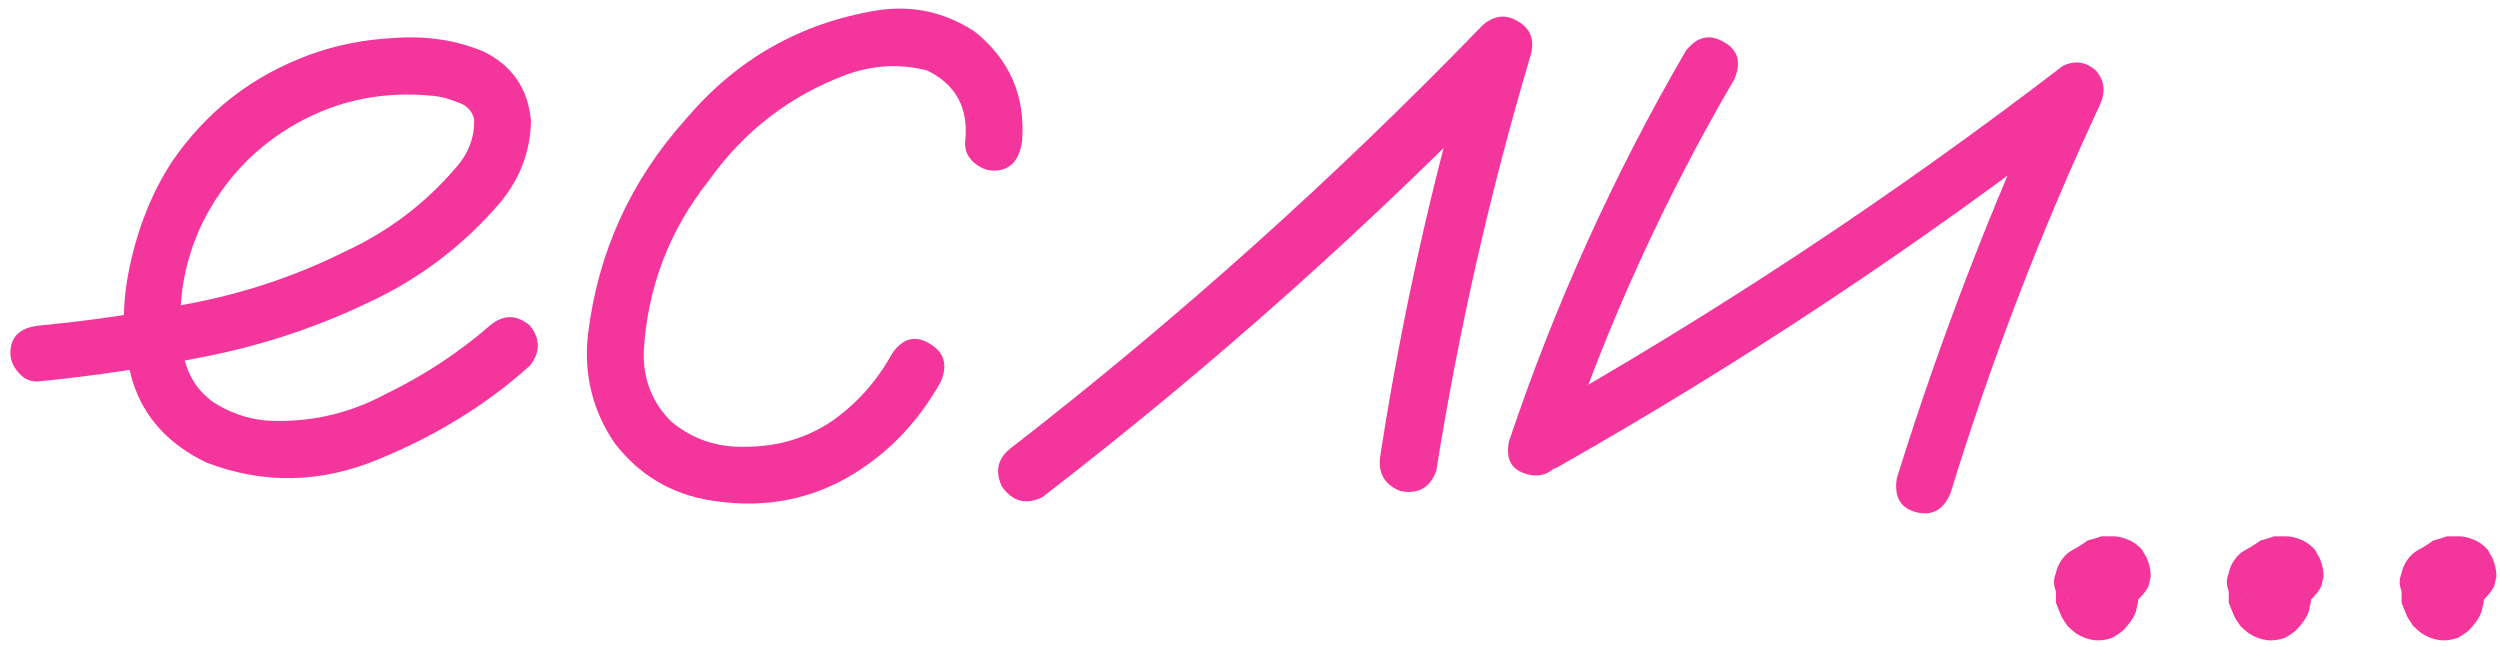 <?xml version="1.0" encoding="UTF-8"?> <svg xmlns="http://www.w3.org/2000/svg" width="139" height="36" viewBox="0 0 139 36" fill="none"><path d="M2.16 21.207C1.73 21.246 1.359 21.09 1.047 20.738C0.734 20.387 0.578 20.016 0.578 19.625C0.578 18.727 1.105 18.219 2.16 18.102C5.051 17.828 7.961 17.399 10.891 16.813C13.82 16.227 16.613 15.27 19.27 13.942C21.613 12.848 23.625 11.324 25.305 9.371C26.047 8.551 26.398 7.633 26.359 6.617C26.242 6.149 25.93 5.836 25.422 5.68C24.953 5.485 24.504 5.367 24.074 5.328C21.34 5.055 18.82 5.563 16.516 6.852C14.211 8.141 12.453 9.996 11.242 12.418C10.148 14.723 9.797 17.125 10.188 19.625C10.383 20.797 10.949 21.715 11.887 22.379C12.746 22.926 13.684 23.258 14.699 23.375C17.082 23.531 19.328 23.043 21.438 21.91C23.547 20.895 25.48 19.625 27.238 18.102C27.98 17.477 28.723 17.477 29.465 18.102C30.051 18.844 30.051 19.586 29.465 20.328C27.082 22.477 24.27 24.215 21.027 25.543C17.824 26.871 14.641 26.93 11.477 25.719C9.367 24.703 8 23.199 7.375 21.207C6.789 19.215 6.73 17.106 7.199 14.879C7.668 12.652 8.449 10.699 9.543 9.02C11.457 6.207 14.016 4.215 17.219 3.043C18.703 2.496 20.305 2.184 22.023 2.106C23.781 1.988 25.402 2.242 26.887 2.867C28.488 3.649 29.367 4.938 29.523 6.735C29.484 8.414 28.918 9.918 27.824 11.246C25.793 13.629 23.352 15.485 20.5 16.813C17.648 18.18 14.66 19.176 11.535 19.801C8.41 20.426 5.285 20.895 2.16 21.207Z" fill="#F4359C"></path><path d="M56.828 7.848C56.672 8.942 56.145 9.488 55.246 9.488C54.855 9.488 54.484 9.332 54.133 9.02C53.781 8.707 53.625 8.317 53.664 7.848C53.859 6.012 53.156 4.703 51.555 3.922C50.07 3.531 48.566 3.61 47.043 4.156C43.918 5.328 41.379 7.281 39.426 10.016C37.199 12.828 35.988 16.012 35.793 19.567C35.754 21.09 36.262 22.379 37.316 23.434C38.488 24.41 39.855 24.879 41.418 24.84C43.215 24.84 44.816 24.371 46.223 23.434C47.629 22.457 48.762 21.188 49.621 19.625C50.207 18.805 50.891 18.629 51.672 19.098C52.492 19.567 52.707 20.27 52.316 21.207C50.988 23.59 49.191 25.406 46.926 26.656C44.699 27.867 42.238 28.258 39.543 27.828C37.316 27.477 35.52 26.402 34.152 24.606C32.941 22.809 32.453 20.817 32.688 18.629C33.234 14.059 35.051 10.055 38.137 6.617C40.949 3.297 44.484 1.285 48.742 0.582C50.695 0.27 52.512 0.66 54.191 1.754C56.145 3.317 57.023 5.348 56.828 7.848Z" fill="#F4359C"></path><path d="M57.941 27.652C57.043 28.082 56.301 27.887 55.715 27.067C55.285 26.168 55.48 25.426 56.301 24.84C65.559 17.652 74.269 9.84 82.434 1.403C83.059 0.856 83.703 0.778 84.367 1.168C85.07 1.559 85.324 2.164 85.129 2.985C82.863 10.602 81.106 18.336 79.856 26.188C79.504 27.125 78.84 27.496 77.863 27.301C76.965 26.949 76.594 26.285 76.75 25.309C77.961 17.457 79.699 9.723 81.965 2.106C82.902 2.653 83.82 3.199 84.719 3.746C76.359 12.379 67.434 20.348 57.941 27.652Z" fill="#F4359C"></path><path d="M93.742 2.809C94.367 2.028 95.07 1.871 95.852 2.34C96.633 2.77 96.828 3.453 96.438 4.391C92.531 11.07 89.348 18.063 86.887 25.367C86.418 26.266 85.754 26.598 84.894 26.363C84.035 26.129 83.703 25.524 83.898 24.547C86.438 16.969 89.719 9.723 93.742 2.809ZM86.535 26.012C85.598 26.363 84.894 26.149 84.426 25.367C83.996 24.586 84.172 23.902 84.953 23.317C95.344 17.457 105.246 10.914 114.66 3.688C115.324 3.336 115.949 3.414 116.535 3.922C117.004 4.469 117.082 5.094 116.77 5.797C113.488 12.828 110.715 20.035 108.449 27.418C108.059 28.356 107.414 28.707 106.516 28.473C105.656 28.238 105.305 27.613 105.461 26.598C107.844 18.942 110.715 11.481 114.074 4.215C114.777 4.918 115.48 5.621 116.184 6.324C106.77 13.59 96.887 20.152 86.535 26.012Z" fill="#F4359C"></path><path d="M116.594 34.332C116.203 34.371 115.852 34.332 115.539 34.215C115.383 34.137 115.227 34.059 115.07 33.981C114.797 33.785 114.582 33.531 114.426 33.219C114.348 33.024 114.289 32.848 114.25 32.692C114.172 32.418 114.191 32.145 114.309 31.871C114.348 31.637 114.445 31.402 114.602 31.168C114.758 30.934 114.934 30.758 115.129 30.641C115.363 30.485 115.617 30.387 115.891 30.348C116.32 30.309 116.73 30.348 117.121 30.465C117.355 30.543 117.57 30.66 117.766 30.817C118.117 31.09 118.391 31.402 118.586 31.754C118.664 31.91 118.723 32.067 118.762 32.223C118.801 32.34 118.84 32.457 118.879 32.574C118.879 32.809 118.879 33.024 118.879 33.219C118.879 33.258 118.879 33.297 118.879 33.336C118.879 33.375 118.879 33.414 118.879 33.453C118.84 33.609 118.801 33.785 118.762 33.981C118.684 34.215 118.566 34.43 118.41 34.625C118.293 34.781 118.176 34.918 118.059 35.035C118.02 35.074 118 35.094 118 35.094C117.844 35.211 117.668 35.328 117.473 35.446C116.77 35.719 116.086 35.641 115.422 35.211C115.266 35.094 115.109 34.957 114.953 34.801C114.875 34.684 114.797 34.567 114.719 34.449C114.641 34.332 114.582 34.215 114.543 34.098C114.465 33.903 114.387 33.707 114.309 33.512C114.309 33.278 114.309 33.043 114.309 32.809C114.309 32.77 114.309 32.731 114.309 32.692C114.309 32.653 114.309 32.613 114.309 32.574C114.348 32.34 114.406 32.125 114.484 31.93C114.484 31.852 114.504 31.793 114.543 31.754C114.621 31.559 114.719 31.363 114.836 31.168C114.875 31.09 114.934 31.012 115.012 30.934C115.129 30.777 115.266 30.621 115.422 30.465C115.461 30.465 115.5 30.445 115.539 30.406C115.734 30.289 115.91 30.172 116.066 30.055C116.184 30.016 116.32 29.977 116.477 29.938C116.594 29.899 116.711 29.86 116.828 29.82C116.867 29.82 116.887 29.82 116.887 29.82C117.082 29.82 117.277 29.82 117.473 29.82C117.746 29.82 118.02 29.879 118.293 29.996C118.605 30.113 118.879 30.309 119.113 30.582C119.191 30.738 119.27 30.875 119.348 30.992C119.504 31.344 119.582 31.695 119.582 32.047C119.543 32.203 119.504 32.379 119.465 32.574C119.348 32.809 119.191 33.024 118.996 33.219C118.84 33.414 118.645 33.571 118.41 33.688C118.176 33.805 117.922 33.863 117.648 33.863C117.375 33.903 117.102 33.863 116.828 33.746C116.789 33.707 116.75 33.688 116.711 33.688C116.906 33.727 117.082 33.766 117.238 33.805C117.199 33.805 117.141 33.805 117.062 33.805C117.258 33.805 117.434 33.785 117.59 33.746C117.551 33.785 117.492 33.805 117.414 33.805C117.57 33.766 117.727 33.707 117.883 33.629C117.844 33.668 117.785 33.707 117.707 33.746C117.863 33.668 118 33.571 118.117 33.453C118.039 33.531 117.98 33.59 117.941 33.629C118.059 33.512 118.176 33.395 118.293 33.278C118.215 33.356 118.137 33.453 118.059 33.571C118.137 33.414 118.215 33.258 118.293 33.102C118.254 33.219 118.215 33.317 118.176 33.395C118.215 33.238 118.254 33.063 118.293 32.867C118.293 32.984 118.293 33.102 118.293 33.219C118.293 33.024 118.273 32.828 118.234 32.633C118.273 32.711 118.293 32.789 118.293 32.867C118.254 32.711 118.195 32.555 118.117 32.399C118.156 32.438 118.195 32.477 118.234 32.516C118.117 32.399 118.02 32.262 117.941 32.106C117.98 32.145 118.02 32.203 118.059 32.281C117.941 32.164 117.824 32.047 117.707 31.93C117.707 31.93 117.727 31.949 117.766 31.988C117.102 31.91 116.438 31.852 115.773 31.813C115.773 31.774 115.793 31.754 115.832 31.754C115.676 31.871 115.52 31.969 115.363 32.047C115.402 32.008 115.441 31.988 115.48 31.988C115.363 32.106 115.246 32.223 115.129 32.34C115.168 32.301 115.188 32.262 115.188 32.223C115.109 32.379 115.031 32.535 114.953 32.692C114.992 32.653 115.012 32.594 115.012 32.516C114.973 32.711 114.934 32.887 114.895 33.043C114.895 33.004 114.895 32.946 114.895 32.867C114.895 33.063 114.914 33.238 114.953 33.395C114.953 33.317 114.934 33.258 114.895 33.219C114.934 33.375 114.992 33.531 115.07 33.688C115.031 33.609 114.992 33.531 114.953 33.453C115.031 33.609 115.129 33.766 115.246 33.922C115.207 33.844 115.168 33.785 115.129 33.746C115.246 33.863 115.363 33.981 115.48 34.098C115.441 34.059 115.402 34.039 115.363 34.039C115.52 34.117 115.676 34.196 115.832 34.274C115.793 34.234 115.754 34.215 115.715 34.215C115.871 34.254 116.047 34.293 116.242 34.332C116.203 34.332 116.164 34.332 116.125 34.332C116.281 34.332 116.457 34.332 116.652 34.332C116.613 34.332 116.594 34.332 116.594 34.332Z" fill="#F4359C"></path><path d="M126.203 34.332C125.812 34.371 125.461 34.332 125.148 34.215C124.992 34.137 124.836 34.059 124.68 33.981C124.406 33.785 124.191 33.531 124.035 33.219C123.957 33.024 123.898 32.848 123.859 32.692C123.781 32.418 123.801 32.145 123.918 31.871C123.957 31.637 124.055 31.402 124.211 31.168C124.367 30.934 124.543 30.758 124.738 30.641C124.973 30.485 125.227 30.387 125.5 30.348C125.93 30.309 126.34 30.348 126.73 30.465C126.965 30.543 127.18 30.66 127.375 30.817C127.727 31.09 128 31.402 128.195 31.754C128.273 31.91 128.332 32.067 128.371 32.223C128.41 32.34 128.449 32.457 128.488 32.574C128.488 32.809 128.488 33.024 128.488 33.219C128.488 33.258 128.488 33.297 128.488 33.336C128.488 33.375 128.488 33.414 128.488 33.453C128.449 33.609 128.41 33.785 128.371 33.981C128.293 34.215 128.176 34.43 128.02 34.625C127.902 34.781 127.785 34.918 127.668 35.035C127.629 35.074 127.609 35.094 127.609 35.094C127.453 35.211 127.277 35.328 127.082 35.446C126.379 35.719 125.695 35.641 125.031 35.211C124.875 35.094 124.719 34.957 124.562 34.801C124.484 34.684 124.406 34.567 124.328 34.449C124.25 34.332 124.191 34.215 124.152 34.098C124.074 33.903 123.996 33.707 123.918 33.512C123.918 33.278 123.918 33.043 123.918 32.809C123.918 32.77 123.918 32.731 123.918 32.692C123.918 32.653 123.918 32.613 123.918 32.574C123.957 32.34 124.016 32.125 124.094 31.93C124.094 31.852 124.113 31.793 124.152 31.754C124.23 31.559 124.328 31.363 124.445 31.168C124.484 31.09 124.543 31.012 124.621 30.934C124.738 30.777 124.875 30.621 125.031 30.465C125.07 30.465 125.109 30.445 125.148 30.406C125.344 30.289 125.52 30.172 125.676 30.055C125.793 30.016 125.93 29.977 126.086 29.938C126.203 29.899 126.32 29.86 126.438 29.82C126.477 29.82 126.496 29.82 126.496 29.82C126.691 29.82 126.887 29.82 127.082 29.82C127.355 29.82 127.629 29.879 127.902 29.996C128.215 30.113 128.488 30.309 128.723 30.582C128.801 30.738 128.879 30.875 128.957 30.992C129.113 31.344 129.191 31.695 129.191 32.047C129.152 32.203 129.113 32.379 129.074 32.574C128.957 32.809 128.801 33.024 128.605 33.219C128.449 33.414 128.254 33.571 128.02 33.688C127.785 33.805 127.531 33.863 127.258 33.863C126.984 33.903 126.711 33.863 126.438 33.746C126.398 33.707 126.359 33.688 126.32 33.688C126.516 33.727 126.691 33.766 126.848 33.805C126.809 33.805 126.75 33.805 126.672 33.805C126.867 33.805 127.043 33.785 127.199 33.746C127.16 33.785 127.102 33.805 127.023 33.805C127.18 33.766 127.336 33.707 127.492 33.629C127.453 33.668 127.395 33.707 127.316 33.746C127.473 33.668 127.609 33.571 127.727 33.453C127.648 33.531 127.59 33.59 127.551 33.629C127.668 33.512 127.785 33.395 127.902 33.278C127.824 33.356 127.746 33.453 127.668 33.571C127.746 33.414 127.824 33.258 127.902 33.102C127.863 33.219 127.824 33.317 127.785 33.395C127.824 33.238 127.863 33.063 127.902 32.867C127.902 32.984 127.902 33.102 127.902 33.219C127.902 33.024 127.883 32.828 127.844 32.633C127.883 32.711 127.902 32.789 127.902 32.867C127.863 32.711 127.805 32.555 127.727 32.399C127.766 32.438 127.805 32.477 127.844 32.516C127.727 32.399 127.629 32.262 127.551 32.106C127.59 32.145 127.629 32.203 127.668 32.281C127.551 32.164 127.434 32.047 127.316 31.93C127.316 31.93 127.336 31.949 127.375 31.988C126.711 31.91 126.047 31.852 125.383 31.813C125.383 31.774 125.402 31.754 125.441 31.754C125.285 31.871 125.129 31.969 124.973 32.047C125.012 32.008 125.051 31.988 125.09 31.988C124.973 32.106 124.855 32.223 124.738 32.34C124.777 32.301 124.797 32.262 124.797 32.223C124.719 32.379 124.641 32.535 124.562 32.692C124.602 32.653 124.621 32.594 124.621 32.516C124.582 32.711 124.543 32.887 124.504 33.043C124.504 33.004 124.504 32.946 124.504 32.867C124.504 33.063 124.523 33.238 124.562 33.395C124.562 33.317 124.543 33.258 124.504 33.219C124.543 33.375 124.602 33.531 124.68 33.688C124.641 33.609 124.602 33.531 124.562 33.453C124.641 33.609 124.738 33.766 124.855 33.922C124.816 33.844 124.777 33.785 124.738 33.746C124.855 33.863 124.973 33.981 125.09 34.098C125.051 34.059 125.012 34.039 124.973 34.039C125.129 34.117 125.285 34.196 125.441 34.274C125.402 34.234 125.363 34.215 125.324 34.215C125.48 34.254 125.656 34.293 125.852 34.332C125.812 34.332 125.773 34.332 125.734 34.332C125.891 34.332 126.066 34.332 126.262 34.332C126.223 34.332 126.203 34.332 126.203 34.332Z" fill="#F4359C"></path><path d="M135.812 34.332C135.422 34.371 135.07 34.332 134.758 34.215C134.602 34.137 134.445 34.059 134.289 33.981C134.016 33.785 133.801 33.531 133.645 33.219C133.566 33.024 133.508 32.848 133.469 32.692C133.391 32.418 133.41 32.145 133.527 31.871C133.566 31.637 133.664 31.402 133.82 31.168C133.977 30.934 134.152 30.758 134.348 30.641C134.582 30.485 134.836 30.387 135.109 30.348C135.539 30.309 135.949 30.348 136.34 30.465C136.574 30.543 136.789 30.66 136.984 30.817C137.336 31.09 137.609 31.402 137.805 31.754C137.883 31.91 137.941 32.067 137.98 32.223C138.02 32.34 138.059 32.457 138.098 32.574C138.098 32.809 138.098 33.024 138.098 33.219C138.098 33.258 138.098 33.297 138.098 33.336C138.098 33.375 138.098 33.414 138.098 33.453C138.059 33.609 138.02 33.785 137.98 33.981C137.902 34.215 137.785 34.43 137.629 34.625C137.512 34.781 137.395 34.918 137.277 35.035C137.238 35.074 137.219 35.094 137.219 35.094C137.062 35.211 136.887 35.328 136.691 35.446C135.988 35.719 135.305 35.641 134.641 35.211C134.484 35.094 134.328 34.957 134.172 34.801C134.094 34.684 134.016 34.567 133.938 34.449C133.859 34.332 133.801 34.215 133.762 34.098C133.684 33.903 133.605 33.707 133.527 33.512C133.527 33.278 133.527 33.043 133.527 32.809C133.527 32.77 133.527 32.731 133.527 32.692C133.527 32.653 133.527 32.613 133.527 32.574C133.566 32.34 133.625 32.125 133.703 31.93C133.703 31.852 133.723 31.793 133.762 31.754C133.84 31.559 133.938 31.363 134.055 31.168C134.094 31.09 134.152 31.012 134.23 30.934C134.348 30.777 134.484 30.621 134.641 30.465C134.68 30.465 134.719 30.445 134.758 30.406C134.953 30.289 135.129 30.172 135.285 30.055C135.402 30.016 135.539 29.977 135.695 29.938C135.812 29.899 135.93 29.86 136.047 29.82C136.086 29.82 136.105 29.82 136.105 29.82C136.301 29.82 136.496 29.82 136.691 29.82C136.965 29.82 137.238 29.879 137.512 29.996C137.824 30.113 138.098 30.309 138.332 30.582C138.41 30.738 138.488 30.875 138.566 30.992C138.723 31.344 138.801 31.695 138.801 32.047C138.762 32.203 138.723 32.379 138.684 32.574C138.566 32.809 138.41 33.024 138.215 33.219C138.059 33.414 137.863 33.571 137.629 33.688C137.395 33.805 137.141 33.863 136.867 33.863C136.594 33.903 136.32 33.863 136.047 33.746C136.008 33.707 135.969 33.688 135.93 33.688C136.125 33.727 136.301 33.766 136.457 33.805C136.418 33.805 136.359 33.805 136.281 33.805C136.477 33.805 136.652 33.785 136.809 33.746C136.77 33.785 136.711 33.805 136.633 33.805C136.789 33.766 136.945 33.707 137.102 33.629C137.062 33.668 137.004 33.707 136.926 33.746C137.082 33.668 137.219 33.571 137.336 33.453C137.258 33.531 137.199 33.59 137.16 33.629C137.277 33.512 137.395 33.395 137.512 33.278C137.434 33.356 137.355 33.453 137.277 33.571C137.355 33.414 137.434 33.258 137.512 33.102C137.473 33.219 137.434 33.317 137.395 33.395C137.434 33.238 137.473 33.063 137.512 32.867C137.512 32.984 137.512 33.102 137.512 33.219C137.512 33.024 137.492 32.828 137.453 32.633C137.492 32.711 137.512 32.789 137.512 32.867C137.473 32.711 137.414 32.555 137.336 32.399C137.375 32.438 137.414 32.477 137.453 32.516C137.336 32.399 137.238 32.262 137.16 32.106C137.199 32.145 137.238 32.203 137.277 32.281C137.16 32.164 137.043 32.047 136.926 31.93C136.926 31.93 136.945 31.949 136.984 31.988C136.32 31.91 135.656 31.852 134.992 31.813C134.992 31.774 135.012 31.754 135.051 31.754C134.895 31.871 134.738 31.969 134.582 32.047C134.621 32.008 134.66 31.988 134.699 31.988C134.582 32.106 134.465 32.223 134.348 32.34C134.387 32.301 134.406 32.262 134.406 32.223C134.328 32.379 134.25 32.535 134.172 32.692C134.211 32.653 134.23 32.594 134.23 32.516C134.191 32.711 134.152 32.887 134.113 33.043C134.113 33.004 134.113 32.946 134.113 32.867C134.113 33.063 134.133 33.238 134.172 33.395C134.172 33.317 134.152 33.258 134.113 33.219C134.152 33.375 134.211 33.531 134.289 33.688C134.25 33.609 134.211 33.531 134.172 33.453C134.25 33.609 134.348 33.766 134.465 33.922C134.426 33.844 134.387 33.785 134.348 33.746C134.465 33.863 134.582 33.981 134.699 34.098C134.66 34.059 134.621 34.039 134.582 34.039C134.738 34.117 134.895 34.196 135.051 34.274C135.012 34.234 134.973 34.215 134.934 34.215C135.09 34.254 135.266 34.293 135.461 34.332C135.422 34.332 135.383 34.332 135.344 34.332C135.5 34.332 135.676 34.332 135.871 34.332C135.832 34.332 135.812 34.332 135.812 34.332Z" fill="#F4359C"></path></svg> 